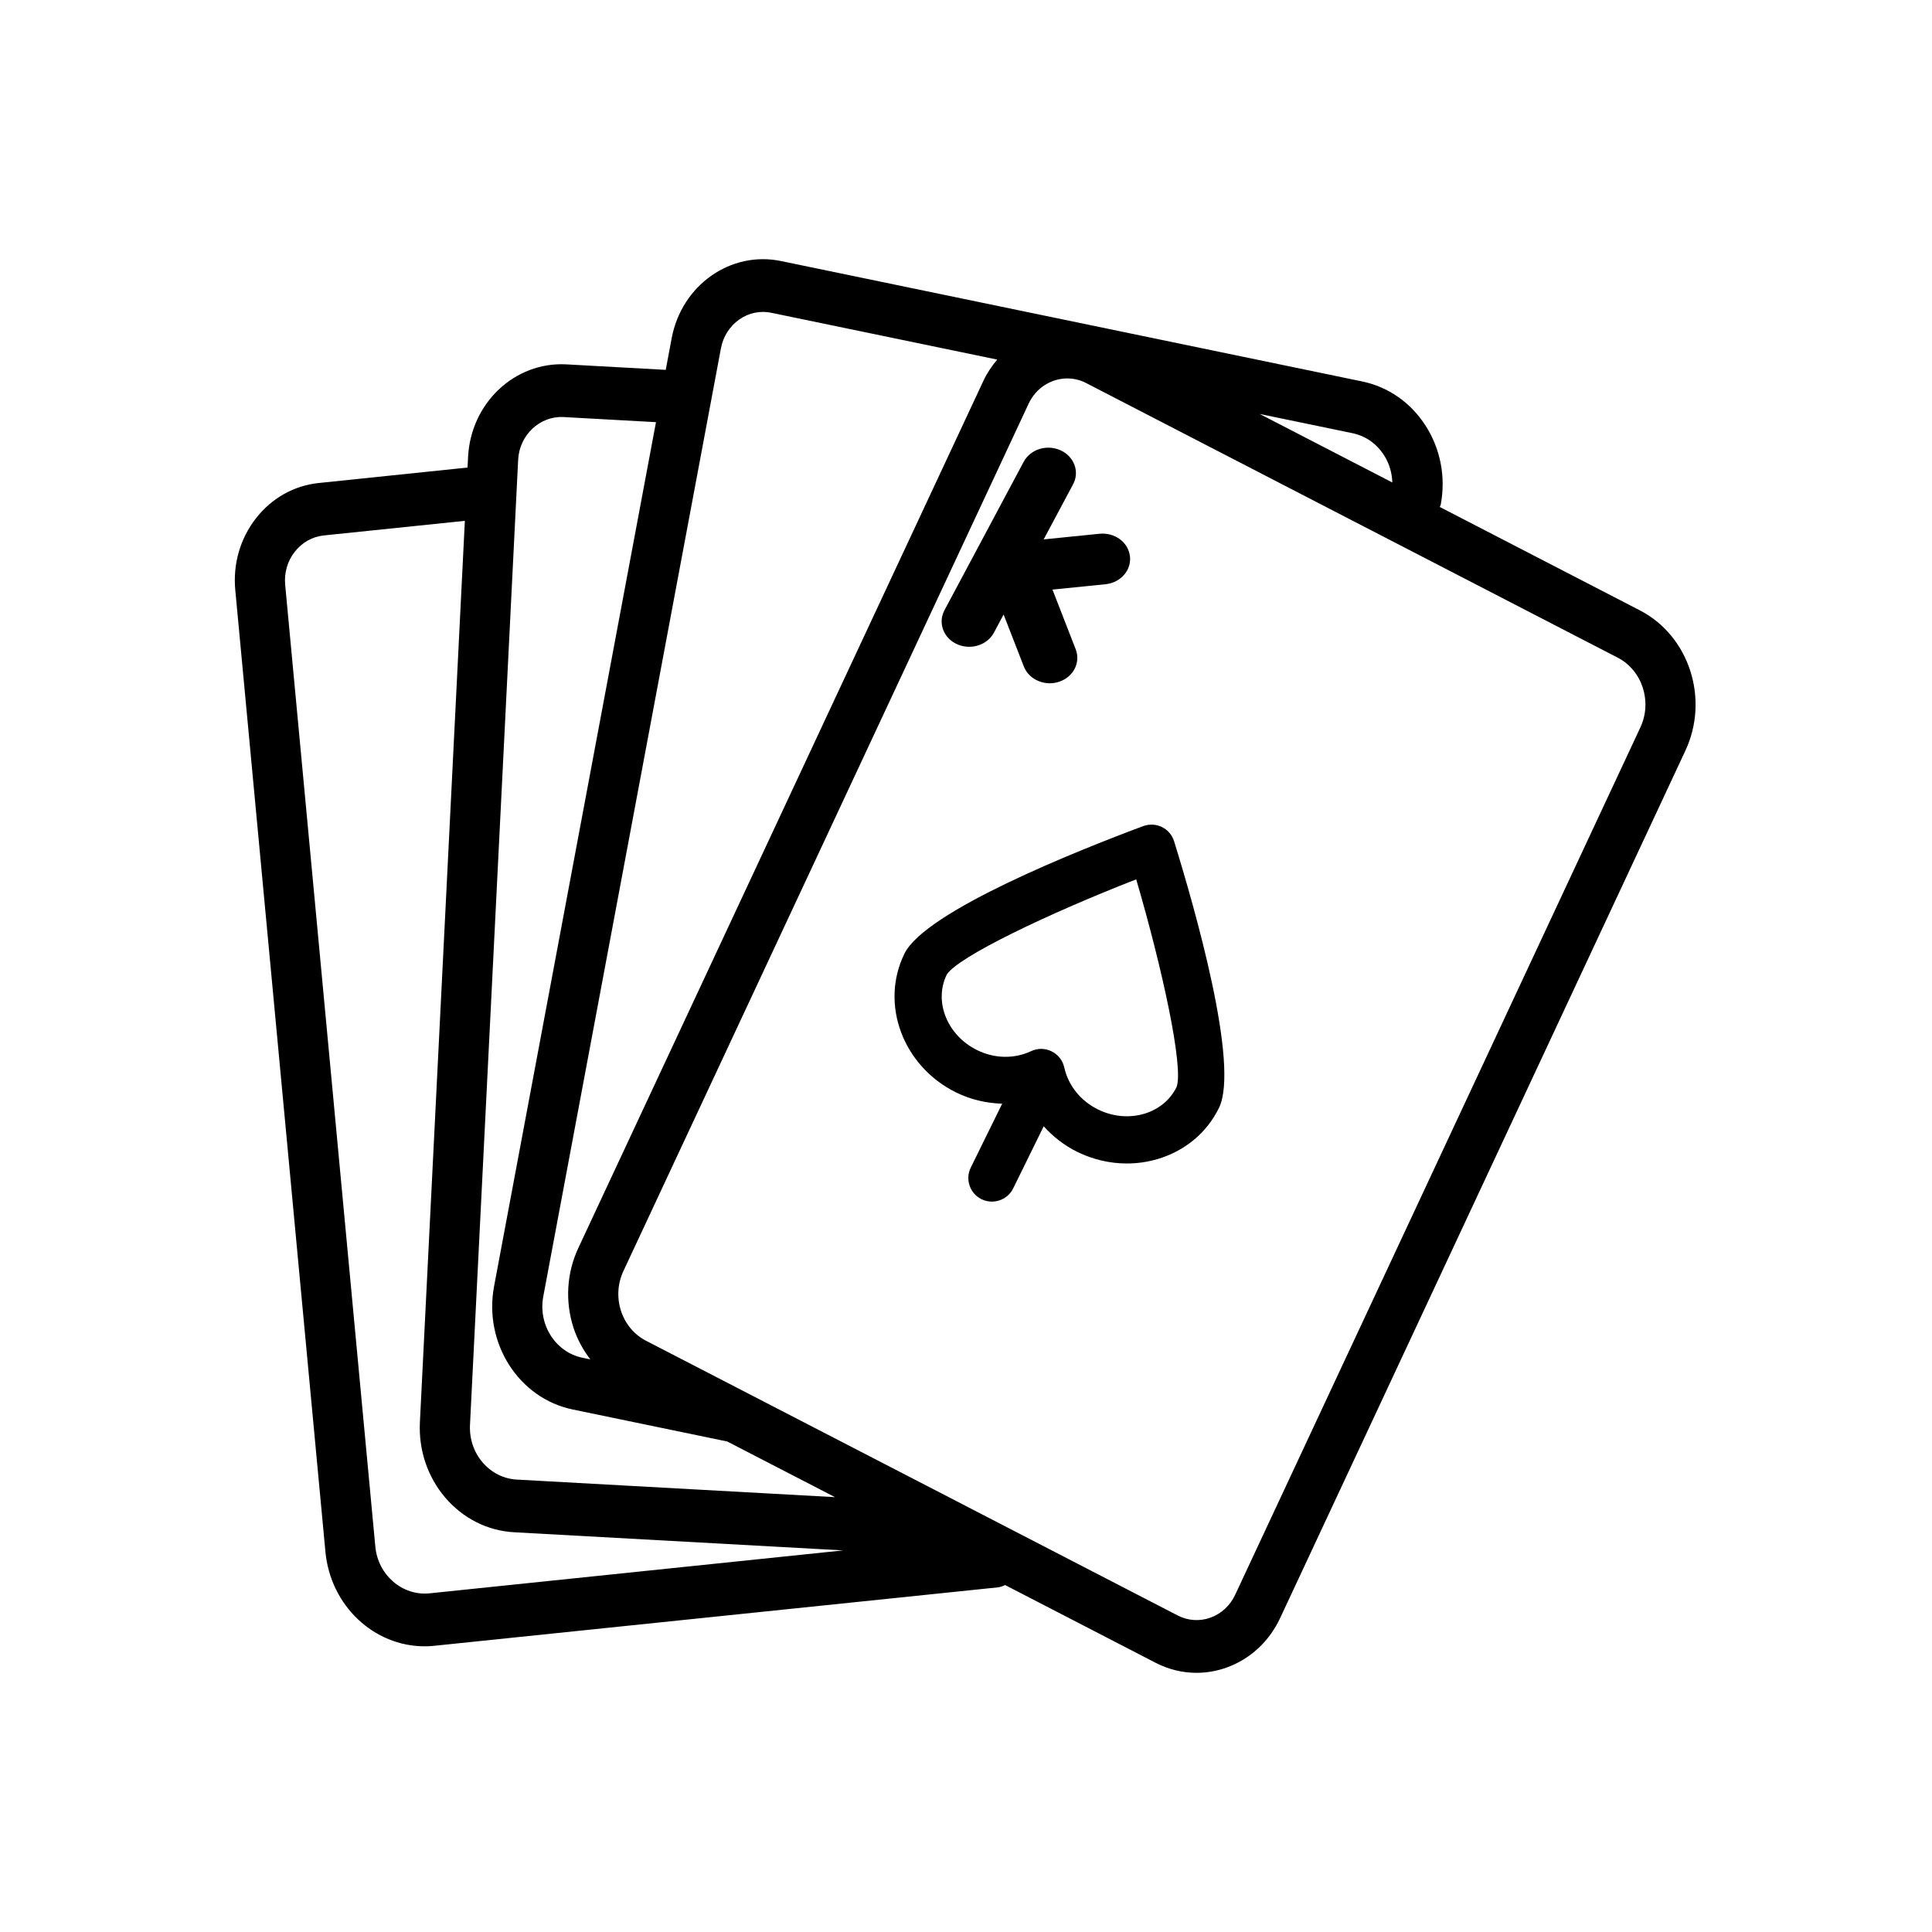 <?xml version="1.0" encoding="UTF-8"?>
<svg width="41px" height="41px" viewBox="0 0 41 41" version="1.1" xmlns="http://www.w3.org/2000/svg" xmlns:xlink="http://www.w3.org/1999/xlink">
    <title>card-game</title>
    <defs>
        <filter id="filter-1">
            <feColorMatrix in="SourceGraphic" type="matrix" values="0 0 0 0 0.416 0 0 0 0 0.494 0 0 0 0 0.588 0 0 0 1 0"></feColorMatrix>
        </filter>
    </defs>
    <g id="Page-1" stroke="none" stroke-width="1" fill="none" fill-rule="evenodd">
        <g id="icons" transform="translate(-495, -49)">
            <g id="card-game" transform="translate(495.483, 49.5)">
                <rect id="Rectangle" x="0" y="0" width="40" height="40"></rect>
                <g filter="url(#filter-1)" id="poker-(1)">
                    <g transform="translate(4, 5)">
                        <path d="M30.318,7.453 L26.072,5.259 C26.077,5.241 26.088,5.227 26.092,5.208 C26.201,4.625 26.088,4.032 25.773,3.538 C25.458,3.045 24.98,2.71 24.425,2.595 L12.093,0.04 C11.023,-0.183 9.982,0.552 9.771,1.677 L9.645,2.349 L7.527,2.232 C6.438,2.178 5.508,3.054 5.45,4.199 L5.439,4.422 L2.283,4.75 C1.757,4.804 1.284,5.07 0.948,5.5 C0.614,5.929 0.458,6.469 0.51,7.022 L2.423,27.431 C2.531,28.578 3.454,29.437 4.527,29.437 C4.596,29.437 4.666,29.434 4.736,29.426 L16.696,28.186 C16.75,28.18 16.799,28.159 16.847,28.137 L20.039,29.786 C20.314,29.928 20.61,30 20.909,30 C21.123,30 21.339,29.963 21.548,29.888 C22.048,29.708 22.451,29.335 22.684,28.837 L31.283,10.431 C31.798,9.33 31.364,7.994 30.318,7.453 L30.318,7.453 Z M24.889,4.162 C25,4.335 25.058,4.535 25.064,4.739 L22.25,3.285 L24.219,3.693 C24.495,3.75 24.733,3.916 24.889,4.162 Z M10.816,1.893 C10.863,1.642 11.001,1.425 11.203,1.282 C11.405,1.139 11.649,1.088 11.887,1.138 L16.679,2.131 C16.569,2.264 16.468,2.408 16.39,2.574 L7.792,20.98 C7.542,21.513 7.506,22.117 7.688,22.679 C7.769,22.927 7.893,23.149 8.044,23.348 L7.875,23.313 C7.306,23.195 6.934,22.612 7.046,22.014 L10.816,1.893 Z M7.471,3.35 L9.438,3.459 L6.002,21.798 C5.777,23.002 6.525,24.174 7.669,24.411 L10.951,25.091 L13.237,26.272 L6.486,25.899 C6.205,25.884 5.947,25.754 5.759,25.535 C5.571,25.316 5.476,25.032 5.491,24.737 L6.513,4.258 C6.539,3.73 6.974,3.327 7.471,3.35 Z M4.632,28.313 C4.056,28.371 3.539,27.927 3.482,27.321 L1.569,6.912 C1.545,6.657 1.617,6.408 1.772,6.21 C1.926,6.012 2.145,5.889 2.387,5.863 L5.382,5.553 L4.428,24.678 C4.398,25.272 4.59,25.842 4.968,26.284 C5.346,26.725 5.865,26.986 6.429,27.017 L13.41,27.402 L4.632,28.313 Z M30.328,9.937 L21.729,28.344 C21.621,28.574 21.435,28.746 21.205,28.829 C20.975,28.912 20.727,28.895 20.508,28.782 L16.036,26.471 C16.035,26.471 16.035,26.471 16.035,26.47 L9.227,22.953 C8.975,22.823 8.786,22.597 8.695,22.317 C8.605,22.038 8.623,21.738 8.747,21.473 L17.346,3.067 C17.504,2.728 17.829,2.531 18.166,2.531 C18.301,2.531 18.438,2.562 18.567,2.629 L29.848,8.457 C30.368,8.726 30.584,9.39 30.328,9.937 Z" id="Shape" fill="#000000" fill-rule="nonzero"></path>
                        <path d="M20.175,12.051 C20.051,11.99 19.908,11.984 19.778,12.031 C18.403,12.544 15.156,13.833 14.711,14.737 C14.185,15.807 14.678,17.129 15.81,17.685 C16.121,17.837 16.453,17.912 16.785,17.922 L16.118,19.278 C15.996,19.527 16.098,19.827 16.347,19.949 C16.418,19.984 16.493,20 16.567,20 C16.753,20 16.931,19.897 17.018,19.72 L17.666,18.402 C17.864,18.621 18.101,18.808 18.377,18.944 C18.712,19.108 19.071,19.191 19.43,19.191 C19.653,19.191 19.876,19.159 20.092,19.094 C20.668,18.921 21.128,18.537 21.385,18.012 C21.83,17.108 20.867,13.753 20.433,12.353 C20.392,12.221 20.299,12.112 20.175,12.051 L20.175,12.051 Z M20.485,17.57 C20.351,17.842 20.109,18.042 19.802,18.135 C19.482,18.23 19.133,18.199 18.82,18.045 C18.449,17.863 18.188,17.537 18.102,17.152 C18.069,17.003 17.97,16.878 17.833,16.811 C17.763,16.776 17.688,16.759 17.612,16.759 C17.539,16.759 17.466,16.775 17.399,16.807 C17.04,16.975 16.622,16.967 16.253,16.785 C15.617,16.473 15.329,15.752 15.608,15.184 C15.835,14.809 17.778,13.882 19.629,13.161 C20.188,15.065 20.642,17.167 20.485,17.57 L20.485,17.57 Z" id="Shape" fill="#000000" fill-rule="nonzero"></path>
                        <path d="M15.827,8.171 C15.91,8.209 15.998,8.226 16.084,8.226 C16.3,8.226 16.508,8.116 16.61,7.925 L16.815,7.541 L17.244,8.643 C17.33,8.863 17.555,9 17.795,9 C17.86,9 17.927,8.99 17.992,8.968 C18.296,8.868 18.454,8.56 18.345,8.279 L17.852,7.012 L18.979,6.898 C19.3,6.865 19.532,6.599 19.496,6.303 C19.461,6.008 19.176,5.796 18.851,5.827 L17.665,5.947 L18.29,4.777 C18.432,4.51 18.313,4.187 18.023,4.056 C17.73,3.924 17.382,4.035 17.24,4.302 L15.56,7.45 C15.418,7.717 15.537,8.04 15.827,8.171 L15.827,8.171 Z" id="Path" fill="#000000" fill-rule="nonzero"></path>
                    </g>
                </g>
            </g>
        </g>
    </g>
</svg>